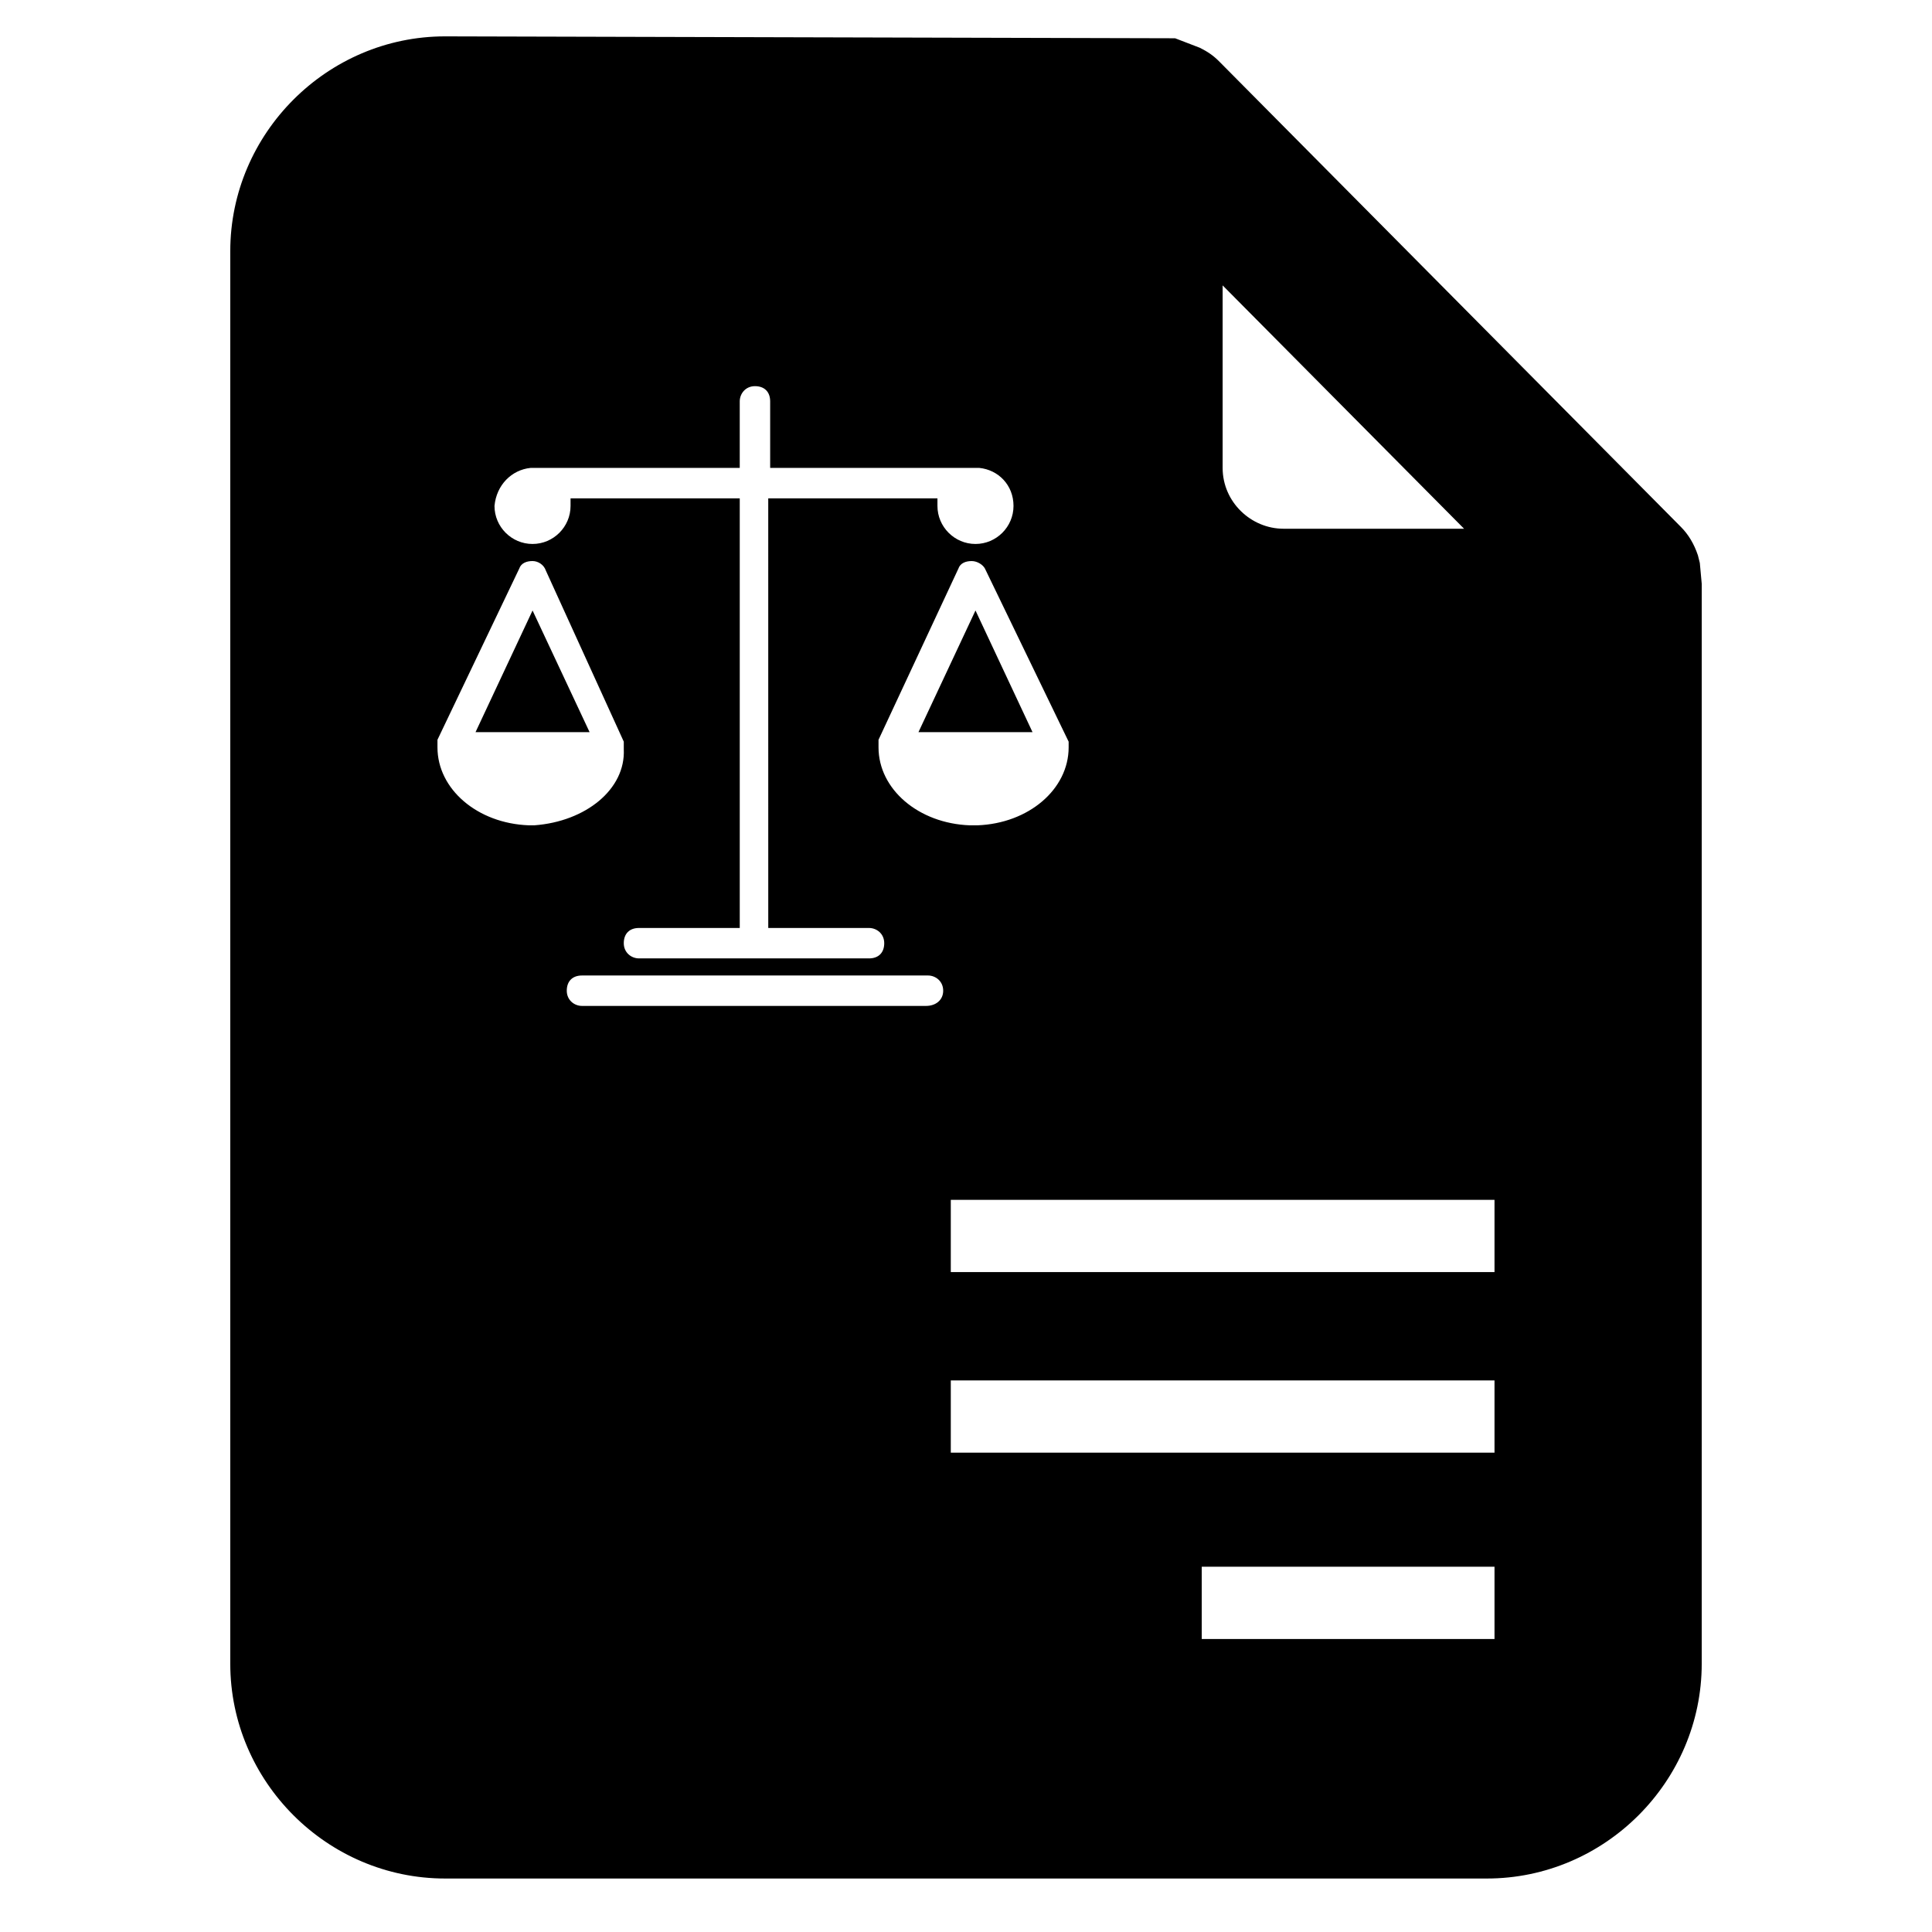 <?xml version="1.0" encoding="UTF-8"?>
<!-- The Best Svg Icon site in the world: iconSvg.co, Visit us! https://iconsvg.co -->
<svg fill="#000000" width="800px" height="800px" version="1.1" viewBox="144 144 512 512" xmlns="http://www.w3.org/2000/svg">
 <g>
  <path d="m270.02 338.03h30.23l-15.117-32.246z"/>
  <path d="m387.4 338.03h30.23l-15.117-32.246z"/>
  <path d="m594.47 293.19-0.504-2.016c-1.008-3.023-2.519-5.543-4.535-7.559l-122.43-123.43c-1.512-1.512-3.023-2.519-5.039-3.527l-6.547-2.516-193.46-0.504c-31.234 0-56.93 25.695-56.93 56.93v374.33c0 31.234 25.695 56.93 56.93 56.93h276.09c31.234 0 56.93-25.695 56.93-56.93l0.004-286.16zm-126.46-73.559 63.984 64.488h-47.863c-8.566 0-16.121-7.055-16.121-16.121zm-40.809 120.92v0.504 0.504 0.504c0 11.082-10.578 20.152-24.184 20.656h-0.504-1.008-0.504c-13.602-0.504-24.184-9.574-24.184-20.656v-0.504-0.504-0.504-0.504l21.16-45.344c0.504-1.512 2.016-2.016 3.527-2.016 1.512 0 3.023 1.008 3.527 2.016zm-142.58-72.551h1.008 54.41v-17.633c0-2.016 1.512-4.031 4.031-4.031s4.031 1.512 4.031 4.031v17.633h54.41 1.008c5.039 0.504 9.07 4.535 9.07 10.078s-4.535 10.078-10.078 10.078-10.078-4.535-10.078-10.078v-2.016h-44.84l0.004 113.86h26.703c2.016 0 4.031 1.512 4.031 4.031s-1.512 4.031-4.031 4.031h-60.961c-2.016 0-4.031-1.512-4.031-4.031s1.512-4.031 4.031-4.031h26.703v-113.86h-44.84v2.016c0 5.543-4.535 10.078-10.078 10.078-5.543 0-10.078-4.535-10.078-10.078 0.508-5.543 4.539-9.574 9.574-10.078zm1.008 94.715h-1.008-0.504c-13.602-0.504-24.184-9.574-24.184-20.656v-0.504-0.504-0.504-0.504l21.664-45.344c0.504-1.512 2.016-2.016 3.527-2.016 1.512 0 3.023 1.008 3.527 2.519l20.656 45.344v0.504 0.504 0.504 0.504c0.504 10.582-10.074 19.148-23.68 20.152zm103.79 47.863h-91.188c-2.016 0-4.031-1.512-4.031-4.031s1.512-4.031 4.031-4.031h91.691c2.016 0 4.031 1.512 4.031 4.031s-2.016 4.031-4.535 4.031zm150.64 167.77h-77.586v-19.145h77.586zm0-49.375h-144.09v-19.145h144.09zm0-47.859h-144.09v-19.145h144.09z"/>
 </g>
</svg>